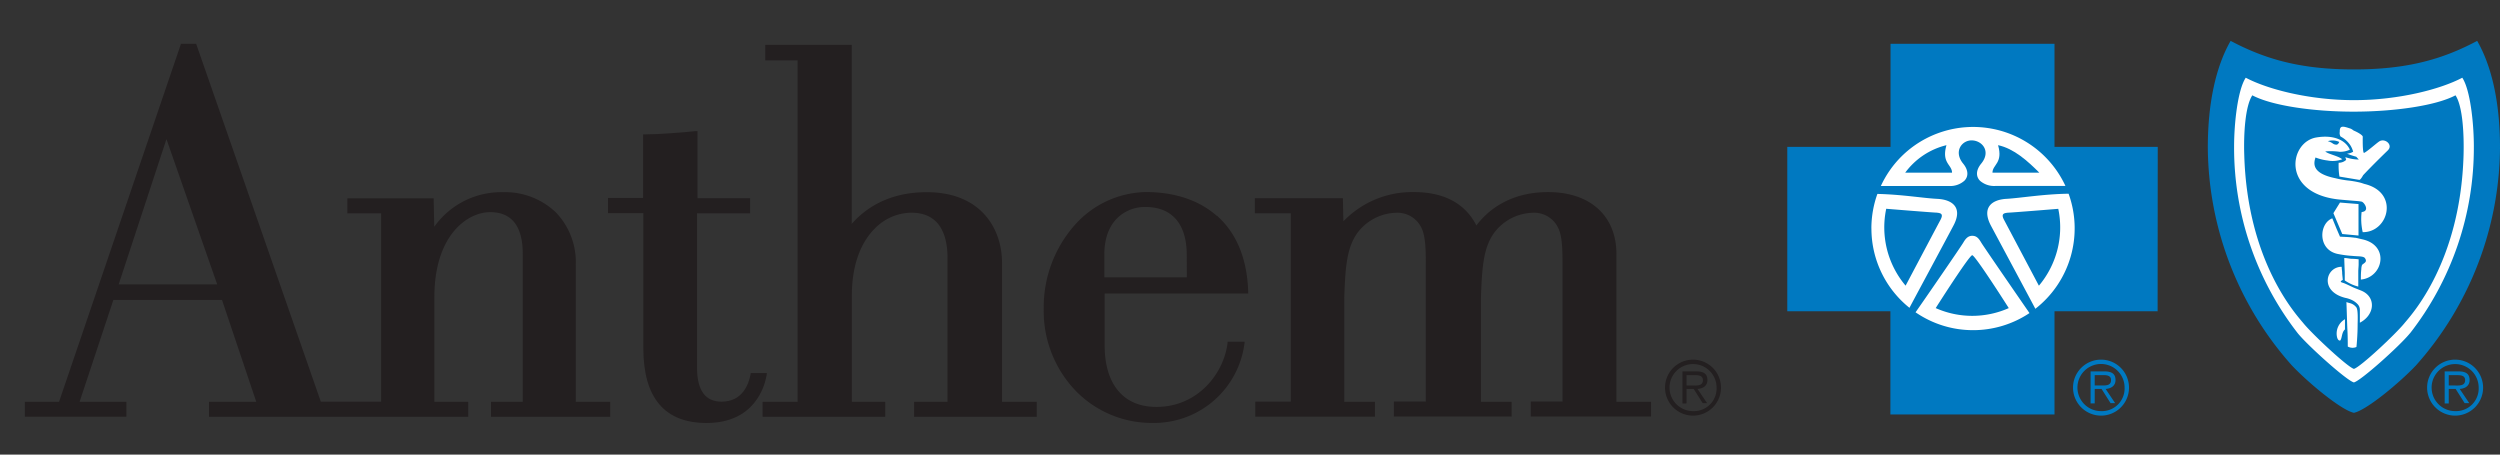 <svg viewBox="0 0 570.7 103.77" xmlns="http://www.w3.org/2000/svg"><rect x="0" y="0" width="570.7" height="103.77" fill="#333333" stroke="none"/><path d="m5.67 9.33h565.04v87.25h-565.04z" fill="none"/><path d="m5.67 9.33h565.04v87.25h-565.04z" fill="none"/><path d="m0 0h570.7v103.77H0z" fill="none"/><path d="m537 21.37s17.54-.24 25.7-5.77c0 0 3.6 4.32 3.6 19s-6 41.78-29.07 53.8c0 0-26.66-9.85-28.82-54.52.0.0-1-9.85 3.84-18.5.0.0 9.85 5 24.74 6" fill="#fff"/><path d="m473.23 88.47a6.39 6.39.0 116.4 6.41 6.41 6.41.0 01-6.4-6.41m11.77.0a5.38 5.38.0 10-5.36 5.38 5.17 5.17.0 005.36-5.38m-6.82 3.62h-.94v-7.31h3.14c1.91.0 2.55.72 2.55 2s-1 1.93-2.26 2l2.17 3.25h-1.04l-2.06-3.25h-1.56zm1.28-4.1c1 0 2.45.17 2.45-1.21.0-1-.84-1.15-1.73-1.15h-2V88z" fill="#0079c1"/><path d="m450.5 77a24.85 24.85.0 10-24.87-24.85A24.85 24.85.0 00450.5 77" fill="#fff"/><g fill="#0079c1"><path d="m454.84 39.42c0-1.86 2.46-2.16 1.28-6.28 3.63.78 6.72 3.59 9.42 6.28z"/><path d="m445.61 39.42h-10.69a16.53 16.53.0 019.42-6.28c-1.18 4.12 1.27 4.42 1.27 6.28"/><path d="m469.86 47.66a20.66 20.66.0 01-4.42 17.56l-7.94-15c-.79-1.47.0-1.57.88-1.67.69.0 11.49-.88 11.49-.88"/><path d="m430.6 47.66s10.79.88 11.48.88c.88.1 1.67.2.88 1.67s-7.95 15-7.95 15a20.61 20.61.0 01-4.42-17.56"/><path d="m458.57 70.33a20.55 20.55.0 01-16.69.0s7.66-12.07 8.34-12.07 8.34 12.07 8.34 12.07"/><path d="m492.57 33.52H469V10h-37.43v23.52H408v37.54h23.54v23.55H469V71.06h23.54zM434 35.78a23.23 23.23.0 0137.5 6.67h-16a4.9 4.9.0 01-3.5-1.18c-.93-.94-1-2.37.27-3.92 2.26-2.75.3-5.2-2.06-5.3s-4.32 2.55-2.06 5.3c1.27 1.55 1.2 3 .27 3.92a4.9 4.9.0 01-3.51 1.19h-15.55a23.27 23.27.0 014.64-6.68m-6.8 16.4a23.31 23.31.0 011.37-7.91c5.66.12 10.7 1 13.79 1.13 3.34.2 5.8 2 3.53 6.18-2 3.8-8.52 15.89-10 18.69a23.18 23.18.0 01-8.68-18.1m23.2 23.2a23.07 23.07.0 01-13.13-4.08c2-2.83 10.37-15 10.89-15.89s1.07-1.57 2.06-1.57 1.48.59 2.06 1.57 11 16.07 11 16.07a23.17 23.17.0 01-12.89 3.9m14.23-4.88c-.3-.59-7.86-14.71-10.11-18.92s.21-6 3.53-6.18c3.17-.18 8.36-1.08 14.17-1.17a23.28 23.28.0 01-7.6 26.28"/><path d="m554.06 88.47a6.39 6.39.0 116.41 6.41 6.42 6.42.0 01-6.41-6.41m11.77.0a5.37 5.37.0 10-5.35 5.38 5.17 5.17.0 005.35-5.38M559 92.1h-.93v-7.32h3.14c1.9.0 2.55.72 2.55 2s-1 1.93-2.26 2l2.18 3.25h-1.05l-2.06-3.25H559zm1.3-4.1c1 0 2.44.17 2.44-1.21.0-1-.85-1.15-1.74-1.15h-2V88z"/><path d="m565.49 9.33c-8 4.27-16.13 6.52-28.14 6.52s-20.11-2.26-28.14-6.52C505.89 15.1 504 23.39 504 33.68a75.36 75.36.0 0019.16 49.71c3.78 4 11.29 10.23 14.19 10.85 2.9-.62 10.4-6.84 14.19-10.85a75.4 75.4.0 0019.16-49.71c0-10.29-1.89-18.58-5.21-24.35m-15.37 66.78c-2.36 2.89-11.18 10.81-12.77 11.19-1.6-.38-10.42-8.3-12.78-11.18A68.86 68.86.0 01510 33.44c0-5.28.82-12.93 2.66-15.7 5 2.65 14.54 5.12 24.71 5.12s19.73-2.48 24.72-5.12c1.83 2.76 2.64 10.42 2.64 15.69a68.87 68.87.0 01-14.59 42.68"/><path d="m534 32.4s-.19.57-.59.62a1.33 1.33.0 01-.9-.28 3.29 3.29.0 00-1.13-.51 3.63 3.63.0 012.62.17"/><path d="m560.54 21.76c-4.49 2.38-14 3.72-23.19 3.73s-18.71-1.35-23.19-3.73c-1.64 2.49-2 8.89-1.84 13.63.71 24.48 11.93 36.49 13.51 38.41 2.13 2.6 10.08 10 11.52 10.41 1.44-.38 9.39-7.81 11.52-10.41 1.58-1.92 12.8-13.93 13.51-38.41.13-4.74-.19-11.14-1.84-13.63m-26.19 55.83a.29.29.0 01-.39.12c-.5-.25-.55-1.28-.55-1.53a3.76 3.76.0 011.9-3.31v2.33c-.74.63-.65 1.86-1 2.4m3.64 1.6a2.24 2.24.0 01-2-.09c0-.36.0-2.23-.08-3.77s-.14-4.19-.23-6.38a8.16 8.16.0 00.84.25 2.7 2.7.0 011.39.91c.45.46.35 2.81.33 3.87.0 2.59-.24 5-.27 5.21m.78-5.55v-2.86a1.9 1.9.0 00-.62-1.46 4.45 4.45.0 00-1.2-.84 6.16 6.16.0 00-1.5-.49c-5.94-1.49-4.48-7.08-.83-7.1.0.48.11 1 .11 1.38s.1 1 .14 1.62c-.91.47-.23.57.19.71s1.56.7 2.2 1c.49.22 1.53.6 1.93.78 3.34 1.45 3 5.5-.42 7.28m-3.5-12.77c0-.39-.07-1.6-.05-2 .55.0.82.09 1.48.17a16.76 16.76.0 011.79.12v1.13c0 .46-.07 1.09-.08 1.55v1.73 1.82a9 9 0 01-1.58-.55 9.83 9.83.0 01-1.51-.86c0-.13.0-.68.0-.82v-1zm3.73 2.9c0-.74.0-1.52.1-2.32a2.91 2.91.0 01.17-1c.43-.46 1.29-.63.66-1.55-.35-.5-1.65-.38-2.83-.51a24 24 0 01-3.29-.43c-4.75-.9-4.4-7-1.33-8.15l.93 2.28.82 1.9c1.33.09 1.82.05 3.39.25.28.0.76.15 1.66.35 6.36 1.35 4.85 8.69-.27 9.2m-6.28-15.16 1.5-2.42 4.23.34v7.19l-3.71-.35-1-2.35zm6.69 4.34a13.58 13.58.0 01-.25-4.59c2-.21.54-2.28.0-2.38-.76-.15-1.38-.15-2.69-.27-.84-.08-2.28-.18-3-.28-12.66-1.65-10.79-13.08-4.64-14.1 4.47-.74 6.89 1 7.64 2.79a5.16 5.16.0 01-2.33.48 14.45 14.45.0 00-3.28-.08c.68.63 2.95 1 3.88 1.79a6.3 6.3.0 01-3.35.28 11.4 11.4.0 01-2.76-.69c-.35 1.15-1.11 3.59 4.53 4.73a21.79 21.79.0 002.77.51 22 22 0 012.91.5c.37.09.71.23 1 .31 8 1.94 5.48 11.08-.44 11m5.77-18.7c-3.28 3.18-4.84 4.82-5.65 5.68-.05.05-.44.87-.84 1.09l-4.58-.76a15.65 15.65.0 01-.18-3.16 2.42 2.42.0 001.72-.66l-.2-.62a9.61 9.61.0 003.08.55l-.59-.64a19.41 19.41.0 01-2.1-.7 3.09 3.09.0 001.4-.45 5.85 5.85.0 00-.54-1.3 6 6 0 00-2.34-2.17 1.55 1.55.0 01-.18-1.07c-.05-1.61.86-1.25 2.55-.7a4.61 4.61.0 01.62.41c1.08.45 2.11 1.11 2.08 1.42.0.0-.09 3.88.32 3.68.78-.38 2.75-2.16 3.42-2.6 1.3-.88 3.25.78 2 2"/></g><path d="m380.09 88.47a6.39 6.39.0 116.41 6.41 6.41 6.41.0 01-6.41-6.41m11.77.0a5.37 5.37.0 10-5.36 5.38 5.17 5.17.0 005.36-5.38M385 92.1h-.93v-7.32h3.15c1.9.0 2.55.72 2.55 2s-1 1.93-2.26 2l2.18 3.25h-1l-2.06-3.25H385zm1.29-4.1c1 0 2.45.17 2.45-1.21.0-1-.85-1.15-1.74-1.15h-2V88z" fill="#231f20"/><path d="m277.77 49.28c-4-3.56-9.62-5.44-16.21-5.44a22.26 22.26.0 00-16.08 7.38 28.32 28.32.0 00-7.22 19.33 26.29 26.29.0 007.49 18.86 24.25 24.25.0 0017.33 7.14 20.82 20.82.0 0021-18.09l.06-.45h-3.92v.35c-.9 7.06-6.9 14.55-16.26 14.53-7.48.0-11.77-5.13-11.79-14V67h32.77v-.41c-.25-7.55-2.66-13.38-7.15-17.36m-6.86 14.08H252.1v-5.25c0-3.48 1-6.33 2.92-8.24a9 9 0 016.47-2.57c6.05.0 9.39 3.86 9.42 10.83z" fill="#231f20"/><path d="m175.06 85.16h-3.68l-.05.32c-.44 2.33-1.88 6.22-6.64 6.21-3.68.0-5.55-2.59-5.57-7.66V48.7h12.11v-3.46h-12V29.93h-.44c-2.84.31-8.6.75-11.59.75h-.4v14.5h-8v3.48h8.06v30.81c0 11.34 4.86 17.09 14.42 17.09 11 0 13.29-8.37 13.73-10.93z" fill="#231f20"/><path d="m131.44 91.72V60.44a16.4 16.4.0 00-4.54-11.95 16.81 16.81.0 00-12.06-4.62 18.76 18.76.0 00-15.71 7.9L99 45.66v-.39H79.3v3.43H87v43H73.24L44.87 10.27l-.09-.27h-3.47l-.09.27-27.74 81.45h-7.81v3.42h23.18v-3.42H18.17l7.71-23.25h24.8l7.82 23.25H47.71v3.42h59.18v-3.42h-7.73V67.84c0-14.25 7.62-19.41 12.72-19.41 4.94.0 7.45 3.2 7.45 9.51v33.78h-7.24v3.43h27.21v-3.43zM38 31.76l11.58 33.16H27.09z" fill="#231f20"/><path d="m228.74 91.72V59.94c0-7.41-4.52-16.07-17.21-16.07-9.84.0-14.93 4.78-17.1 7.24V10.24h-19.74v3.55h7.39v77.93h-8v3.43h28v-3.43h-7.62V67.53c0-8.36 2.85-13 5.25-15.37a11.8 11.8.0 018.36-3.6c6.78.0 8.21 5.57 8.23 10.24v32.92h-7.63v3.43h28v-3.43h-7.86z" fill="#231f20"/><path d="m376.55 91.72H369V58c0-8.73-6-14.15-15.6-14.15-9.16.0-14.09 4.58-16.37 7.62-2.53-5-7.39-7.62-14.2-7.62a21.78 21.78.0 00-16.16 6.67l-.11-4.88v-.39h-20.11v3.43h8.21v43h-8.1v3.43h27.31v-3.39h-7V67.94c.24-6.91.55-11.36 3-14.77a11.39 11.39.0 018.86-4.6 6.06 6.06.0 015.75 3.43c1 2 1 5.37 1 8.66v31h-7.29v3.43h26.88v-3.37h-7V67.94c.24-6.91.55-11.35 3-14.77a11.37 11.37.0 018.86-4.6 6.05 6.05.0 015.76 3.43c1 2 1 5.37 1 8.66v31h-7.24v3.43h27.45v-3.37z" fill="#231f20"/></svg>